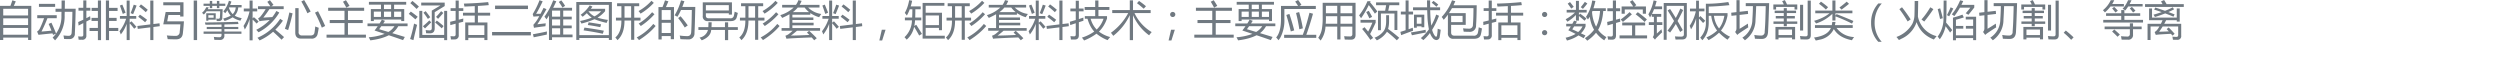 <svg width="847" height="24" viewBox="0 0 847 24" xmlns="http://www.w3.org/2000/svg"><g id="svgGroup" stroke-linecap="round" fill-rule="evenodd" font-size="9pt" stroke="#9b9797" stroke-width="0mm" fill="#707981" style="stroke:#9b9797;stroke-width:0mm;fill:#707981"><path d="M 273.396 11.033 L 274.135 10.445 A 50.4 50.4 0 0 1 276.719 12.947 L 275.844 13.645 A 44.85 44.85 0 0 0 275.01 12.688 Q 271.134 12.811 267.695 13.016 Q 267.326 13.029 266.451 13.125 L 266.096 12.1 A 4.069 4.069 0 0 0 267.176 11.58 Q 267.777 11.129 268.557 10.404 L 264.797 10.404 L 264.797 9.502 L 267.477 9.502 L 267.477 4.819 A 28.343 28.343 0 0 1 265.002 6.07 Q 264.742 5.646 264.359 5.127 A 11.663 11.663 0 0 0 268.898 2.557 L 264.988 2.557 L 264.988 1.654 L 269.664 1.654 A 6.456 6.456 0 0 0 270.498 0.041 L 271.592 0.287 Q 271.305 1.012 270.915 1.654 L 277.648 1.654 L 277.648 2.557 L 273.807 2.557 A 7.758 7.758 0 0 0 278.25 4.73 A 14.91 14.91 0 0 0 277.525 5.838 A 10.842 10.842 0 0 1 274.531 4.423 L 274.531 4.99 L 268.461 4.99 L 268.461 5.906 L 275.57 5.906 L 275.57 6.781 L 268.461 6.781 L 268.461 7.697 L 275.652 7.697 L 275.652 8.572 L 268.461 8.572 L 268.461 9.502 L 277.84 9.502 L 277.84 10.404 L 270.02 10.404 A 30.16 30.16 0 0 1 267.982 12.059 A 211.156 211.156 0 0 0 274.224 11.847 Q 273.807 11.43 273.396 11.033 Z M 343.396 11.033 L 344.135 10.445 A 50.4 50.4 0 0 1 346.719 12.947 L 345.844 13.645 A 44.85 44.85 0 0 0 345.01 12.688 Q 341.134 12.811 337.695 13.016 Q 337.326 13.029 336.451 13.125 L 336.096 12.1 A 4.069 4.069 0 0 0 337.176 11.58 Q 337.777 11.129 338.557 10.404 L 334.797 10.404 L 334.797 9.502 L 337.477 9.502 L 337.477 4.819 A 28.343 28.343 0 0 1 335.002 6.07 Q 334.742 5.646 334.359 5.127 A 11.663 11.663 0 0 0 338.898 2.557 L 334.988 2.557 L 334.988 1.654 L 339.664 1.654 A 6.456 6.456 0 0 0 340.498 0.041 L 341.592 0.287 Q 341.305 1.012 340.915 1.654 L 347.648 1.654 L 347.648 2.557 L 343.807 2.557 A 7.758 7.758 0 0 0 348.25 4.73 A 14.91 14.91 0 0 0 347.525 5.838 A 10.842 10.842 0 0 1 344.531 4.423 L 344.531 4.99 L 338.461 4.99 L 338.461 5.906 L 345.57 5.906 L 345.57 6.781 L 338.461 6.781 L 338.461 7.697 L 345.652 7.697 L 345.652 8.572 L 338.461 8.572 L 338.461 9.502 L 347.84 9.502 L 347.84 10.404 L 340.02 10.404 A 30.16 30.16 0 0 1 337.982 12.059 A 211.156 211.156 0 0 0 344.224 11.847 Q 343.807 11.43 343.396 11.033 Z M 491.941 0.096 L 493.063 0.396 Q 492.762 1.107 492.434 1.777 L 500.309 1.777 Q 500.254 6.658 500.09 8.531 A 2.077 2.077 0 0 1 497.859 10.787 A 3.816 3.816 0 0 1 497.834 10.787 A 58.319 58.319 0 0 1 495.893 10.732 Q 495.811 10.213 495.674 9.598 Q 496.809 9.707 497.684 9.707 A 2.278 2.278 0 0 0 497.709 9.707 A 1.222 1.222 0 0 0 499.023 8.381 A 62.613 62.613 0 0 0 499.188 4.569 A 184.011 184.011 0 0 0 499.215 2.762 L 491.928 2.762 Q 491.449 3.637 490.902 4.443 L 496.59 4.443 L 496.59 8.436 L 491.641 8.436 L 491.641 11.006 Q 491.641 12.086 492.775 12.086 L 499.146 12.086 A 1.332 1.332 0 0 0 500.664 11.252 Q 500.869 10.5 500.992 9.242 Q 501.58 9.475 502.086 9.639 Q 501.922 10.855 501.73 11.621 Q 501.389 13.139 499.406 13.139 L 492.543 13.139 A 1.741 1.741 0 0 1 490.547 11.197 L 490.547 4.977 A 20.307 20.307 0 0 1 489.125 6.713 A 5.588 5.588 0 0 0 488.441 5.756 A 16.827 16.827 0 0 0 491.941 0.096 Z M 734.07 9.844 L 734.754 9.311 A 47.951 47.951 0 0 1 736.764 11.443 L 736.039 12.072 L 735.52 11.457 Q 733.776 11.539 731.664 11.676 A 14.334 14.334 0 0 0 730.379 11.826 L 729.996 10.855 Q 730.57 10.5 730.967 9.967 Q 731.288 9.522 731.609 8.969 L 728.615 8.969 L 728.615 13.563 L 727.59 13.563 L 727.59 8.066 L 732.102 8.066 A 19.666 19.666 0 0 0 732.683 6.836 L 728.109 6.836 L 728.109 2.871 L 729.107 2.871 L 729.107 5.961 L 737.488 5.961 L 737.488 2.857 L 738.486 2.857 L 738.486 7.328 L 737.488 7.328 L 737.488 6.836 L 733.899 6.836 A 38.344 38.344 0 0 1 733.236 8.066 L 738.992 8.066 L 738.992 12.031 A 1.252 1.252 0 0 1 737.625 13.494 A 41.165 41.165 0 0 1 736.189 13.467 A 8.987 8.987 0 0 0 735.998 12.414 A 13.954 13.954 0 0 0 737.379 12.496 Q 737.967 12.496 737.967 11.881 L 737.967 8.969 L 732.71 8.969 A 24.94 24.94 0 0 1 731.514 10.76 Q 733.1 10.705 734.788 10.63 A 58.67 58.67 0 0 0 734.07 9.844 Z M 110.633 12.756 L 110.633 11.744 L 116.717 11.744 L 116.717 7.807 L 111.713 7.807 L 111.713 6.768 L 116.717 6.768 L 116.717 3.65 L 111.18 3.65 L 111.18 2.611 L 123.375 2.611 L 123.375 3.65 L 117.893 3.65 L 117.893 6.768 L 122.896 6.768 L 122.896 7.807 L 117.893 7.807 L 117.893 11.744 L 123.977 11.744 L 123.977 12.756 L 110.633 12.756 Z M 404.633 12.756 L 404.633 11.744 L 410.717 11.744 L 410.717 7.807 L 405.713 7.807 L 405.713 6.768 L 410.717 6.768 L 410.717 3.65 L 405.18 3.65 L 405.18 2.611 L 417.375 2.611 L 417.375 3.65 L 411.893 3.65 L 411.893 6.768 L 416.896 6.768 L 416.896 7.807 L 411.893 7.807 L 411.893 11.744 L 417.977 11.744 L 417.977 12.756 L 404.633 12.756 Z M 383.865 5.147 L 383.865 13.604 L 382.771 13.604 L 382.771 5.12 A 19.295 19.295 0 0 1 377.18 12.141 A 27.444 27.444 0 0 0 376.387 11.102 A 19.814 19.814 0 0 0 382.238 4.43 L 376.824 4.43 L 376.824 3.418 L 382.771 3.418 L 382.771 0.109 L 383.865 0.109 L 383.865 3.418 L 389.84 3.418 L 389.84 4.43 L 384.364 4.43 A 14.748 14.748 0 0 0 390.195 10.869 Q 389.703 11.43 389.32 11.963 A 16.755 16.755 0 0 1 383.865 5.147 Z M 68.975 11.443 L 68.975 10.678 L 75.059 10.678 L 75.059 9.857 L 70.041 9.857 L 70.041 9.119 L 75.059 9.119 L 75.059 8.313 Q 72.174 8.367 69.617 8.381 A 6.732 6.732 0 0 0 69.412 7.615 A 510.439 510.439 0 0 0 80.007 7.403 A 339.874 339.874 0 0 0 80.623 7.383 L 80.801 8.148 A 543.136 543.136 0 0 1 76.016 8.285 L 76.016 9.119 L 80.732 9.119 L 80.732 9.857 L 76.016 9.857 L 76.016 10.678 L 81.799 10.678 L 81.799 11.443 L 76.016 11.443 L 76.016 11.99 A 1.366 1.366 0 0 1 74.457 13.521 Q 73.76 13.521 72.611 13.494 A 8.358 8.358 0 0 0 72.447 12.496 A 16.805 16.805 0 0 0 74.266 12.619 Q 75.059 12.619 75.059 11.895 L 75.059 11.443 L 68.975 11.443 Z M 577.951 7.451 L 577.951 1.271 A 29.903 29.903 0 0 0 578.341 1.274 A 52.684 52.684 0 0 0 585.553 0.684 L 585.922 1.75 Q 581.971 2.16 578.922 2.229 L 578.922 4.443 L 585.293 4.443 L 585.293 5.264 Q 584.691 8.34 583.064 10.336 A 11.202 11.202 0 0 0 586.141 12.441 Q 585.553 13.07 585.279 13.453 A 18.356 18.356 0 0 1 582.408 11.074 A 15.716 15.716 0 0 1 578.84 13.604 Q 578.58 13.18 578.129 12.674 A 12.422 12.422 0 0 0 581.752 10.35 A 10.019 10.019 0 0 1 579.77 5.346 L 578.922 5.346 L 578.922 7.588 Q 578.922 11.375 576.748 13.631 Q 576.406 13.166 576.037 12.756 A 7.227 7.227 0 0 0 577.951 7.451 Z M 157.623 13.59 L 157.623 7.615 L 160.85 7.615 L 160.85 5.291 L 156.857 5.291 L 156.857 4.307 L 160.85 4.307 L 160.85 2.071 A 301.378 301.378 0 0 1 157.35 2.229 Q 157.186 1.34 157.158 1.217 Q 161.465 1.107 165.402 0.711 L 165.594 1.736 A 112.034 112.034 0 0 1 161.916 2.01 L 161.916 4.307 L 166.059 4.307 L 166.059 5.291 L 161.916 5.291 L 161.916 7.615 L 165.143 7.615 L 165.143 13.576 L 164.104 13.576 L 164.104 12.811 L 158.662 12.811 L 158.662 13.59 L 157.623 13.59 Z M 507.623 13.59 L 507.623 7.615 L 510.85 7.615 L 510.85 5.291 L 506.857 5.291 L 506.857 4.307 L 510.85 4.307 L 510.85 2.071 A 301.378 301.378 0 0 1 507.35 2.229 Q 507.186 1.34 507.158 1.217 Q 511.465 1.107 515.402 0.711 L 515.594 1.736 A 112.034 112.034 0 0 1 511.916 2.01 L 511.916 4.307 L 516.059 4.307 L 516.059 5.291 L 511.916 5.291 L 511.916 7.615 L 515.143 7.615 L 515.143 13.576 L 514.104 13.576 L 514.104 12.811 L 508.662 12.811 L 508.662 13.59 L 507.623 13.59 Z M 591.459 2.078 L 591.459 1.053 L 599.389 1.053 A 877.142 877.142 0 0 1 599.177 7.205 A 190.66 190.66 0 0 1 599.006 10.924 Q 598.842 13.207 596.873 13.193 A 40.065 40.065 0 0 1 594.576 13.125 Q 594.494 12.469 594.344 11.84 Q 595.561 12.045 596.682 12.045 A 1.143 1.143 0 0 0 597.871 10.76 A 93.336 93.336 0 0 0 598.119 6.125 A 291.641 291.641 0 0 0 598.227 2.078 L 594.993 2.078 A 161.522 161.522 0 0 1 594.768 6.74 A 8.403 8.403 0 0 1 591.172 13.645 A 12.482 12.482 0 0 0 590.311 12.756 A 7.251 7.251 0 0 0 593.701 6.617 A 86.068 86.068 0 0 0 593.893 2.078 L 591.459 2.078 Z M 675.459 2.078 L 675.459 1.053 L 683.389 1.053 A 877.142 877.142 0 0 1 683.177 7.205 A 190.66 190.66 0 0 1 683.006 10.924 Q 682.842 13.207 680.873 13.193 A 40.065 40.065 0 0 1 678.576 13.125 Q 678.494 12.469 678.344 11.84 Q 679.561 12.045 680.682 12.045 A 1.143 1.143 0 0 0 681.871 10.76 A 93.336 93.336 0 0 0 682.119 6.125 A 291.641 291.641 0 0 0 682.227 2.078 L 678.993 2.078 A 161.522 161.522 0 0 1 678.768 6.74 A 8.403 8.403 0 0 1 675.172 13.645 A 12.482 12.482 0 0 0 674.311 12.756 A 7.251 7.251 0 0 0 677.701 6.617 A 86.068 86.068 0 0 0 677.893 2.078 L 675.459 2.078 Z M 454.152 13.371 L 453.059 13.371 L 453.059 9.023 L 449.08 9.023 A 8.811 8.811 0 0 1 447.426 13.74 Q 447.07 13.289 446.619 12.797 Q 447.508 11.539 447.822 10.008 A 22.24 22.24 0 0 0 448.123 5.824 L 448.123 0.943 L 459.266 0.943 L 459.266 11.813 Q 459.266 13.439 457.721 13.439 A 61.341 61.341 0 0 1 455.602 13.398 A 25.359 25.359 0 0 0 455.396 12.264 A 29.25 29.25 0 0 0 457.324 12.346 A 0.732 0.732 0 0 0 458.172 11.539 L 458.172 9.023 L 454.152 9.023 L 454.152 13.371 Z M 483.533 3.445 L 478.734 3.445 L 478.734 2.488 L 483.506 2.488 Q 483.485 1.381 483.479 0.109 L 484.531 0.109 Q 484.518 1.354 484.531 2.488 L 487.908 2.488 L 487.908 3.445 L 484.552 3.445 Q 484.62 6.549 484.921 8.661 A 19.687 19.687 0 0 0 486.568 4.936 L 487.539 5.346 Q 486.493 8.066 485.201 10.097 A 6.162 6.162 0 0 0 485.926 11.854 Q 486.295 12.441 486.555 12.441 Q 486.801 12.441 486.896 11.854 A 18.919 18.919 0 0 0 487.088 9.721 Q 487.676 9.953 488.113 10.076 Q 487.922 11.689 487.785 12.359 A 1.206 1.206 0 0 1 486.678 13.576 A 1.701 1.701 0 0 1 485.434 12.906 A 5.171 5.171 0 0 1 484.47 11.163 A 14.402 14.402 0 0 1 482.234 13.59 A 15.855 15.855 0 0 0 481.373 12.906 A 14.879 14.879 0 0 0 484.114 9.926 A 28.697 28.697 0 0 1 483.611 5.481 A 74.315 74.315 0 0 1 483.533 3.445 Z M 57.053 5.072 L 56.656 7.219 L 62.316 7.219 A 82.409 82.409 0 0 1 61.982 11.06 A 22.789 22.789 0 0 1 61.961 11.225 Q 61.77 13.33 59.637 13.33 Q 58.379 13.33 56.807 13.262 Q 56.711 12.66 56.52 12.004 A 28.728 28.728 0 0 0 59.432 12.154 A 1.295 1.295 0 0 0 60.881 10.801 A 47.839 47.839 0 0 0 61.113 8.244 L 55.316 8.244 L 56.123 4.061 L 61.045 4.061 L 61.045 1.777 L 55.316 1.777 L 55.316 0.766 L 62.166 0.766 L 62.166 5.592 L 61.045 5.592 L 61.045 5.072 L 57.053 5.072 Z M 564.662 1.996 L 564.662 13.494 L 563.664 13.494 L 563.664 1.025 L 571.498 1.025 L 571.498 11.813 Q 571.498 13.371 569.926 13.371 A 140.341 140.341 0 0 1 567.67 13.385 Q 567.602 12.947 567.465 12.332 A 33.444 33.444 0 0 0 569.529 12.414 Q 570.5 12.414 570.5 11.703 L 570.5 1.996 L 564.662 1.996 Z M 368.45 6.357 L 367.541 6.357 L 367.541 5.455 L 371.055 5.455 L 371.055 3.363 L 367.486 3.363 L 367.486 2.365 L 371.055 2.365 L 371.055 0.164 L 372.148 0.164 L 372.148 2.365 L 375.867 2.365 L 375.867 3.363 L 372.148 3.363 L 372.148 5.455 L 375.061 5.455 L 375.061 6.275 Q 374.097 9.01 372.319 10.705 A 10.792 10.792 0 0 0 376.127 12.551 Q 375.607 13.152 375.252 13.604 A 14.084 14.084 0 0 1 371.485 11.409 A 17.844 17.844 0 0 1 367.281 13.713 Q 366.994 13.275 366.557 12.742 A 14.832 14.832 0 0 0 370.727 10.691 Q 369.209 9.037 368.45 6.357 Z M 664.877 4.949 L 665.342 5.906 A 53.413 53.413 0 0 1 662.676 6.686 L 662.676 8.777 L 665.164 8.777 L 665.164 9.707 L 662.676 9.707 L 662.676 11.977 L 668.5 11.977 L 668.5 9.707 L 666.039 9.707 L 666.039 8.777 L 668.5 8.777 L 668.5 6.59 L 665.998 6.59 L 665.998 5.66 L 669.512 5.66 L 669.512 13.59 L 668.5 13.59 L 668.5 12.906 L 662.676 12.906 L 662.676 13.631 L 661.664 13.631 L 661.664 5.975 Q 663.633 5.469 664.877 4.949 Z M 615.016 4.498 L 615.016 3.582 L 620.813 3.582 L 620.813 0.164 L 621.852 0.164 L 621.852 3.582 L 627.594 3.582 L 627.594 4.498 L 621.852 4.498 L 621.852 5.305 L 622.234 4.785 A 187.762 187.762 0 0 1 626.836 6.636 A 71.927 71.927 0 0 1 627.936 7.109 L 627.457 7.998 A 58.15 58.15 0 0 0 621.852 5.537 L 621.852 6.959 L 620.813 6.959 L 620.813 4.676 Q 618.379 6.973 615.289 7.957 Q 615.002 7.533 614.619 7.055 Q 617.736 6.18 619.855 4.498 L 615.016 4.498 Z M 312.58 13.07 L 312.58 0.984 L 319.963 0.984 L 319.963 1.941 L 313.619 1.941 L 313.619 4.307 L 319.143 4.307 L 319.143 10.24 L 318.117 10.24 L 318.117 9.447 L 313.619 9.447 L 313.619 12.113 L 320.1 12.113 L 320.1 13.07 L 312.58 13.07 Z M 18.813 4.006 L 18.813 2.967 L 20.85 2.967 A 140.715 140.715 0 0 0 20.865 0.867 A 151.256 151.256 0 0 0 20.863 0.15 L 21.984 0.15 A 188.843 188.843 0 0 1 21.95 2.967 L 25.635 2.967 A 277.479 277.479 0 0 1 25.445 9.588 A 128.912 128.912 0 0 1 25.361 11.293 A 1.768 1.768 0 0 1 23.57 13.248 A 45.175 45.175 0 0 1 21.725 13.207 Q 21.629 12.633 21.506 12.004 Q 22.449 12.127 23.229 12.141 Q 24.24 12.141 24.281 11.006 Q 24.486 7.615 24.527 4.006 L 21.93 4.006 A 2100.785 2100.785 0 0 1 21.902 5.168 A 11.57 11.57 0 0 1 18.648 13.672 Q 18.266 13.207 17.828 12.742 A 9.976 9.976 0 0 0 20.808 5.18 A 18.154 18.154 0 0 0 20.809 5.141 A 1955.974 1955.974 0 0 0 20.836 4.006 L 18.813 4.006 Z M 187.428 0.096 L 188.48 0.438 Q 187.934 1.627 187.407 2.652 L 193.813 2.652 L 193.813 3.582 L 190.818 3.582 L 190.818 5.646 L 193.703 5.646 L 193.703 6.576 L 190.818 6.576 L 190.818 8.641 L 193.703 8.641 L 193.703 9.57 L 190.818 9.57 L 190.818 11.689 L 193.977 11.689 L 193.977 12.619 L 187.031 12.619 L 187.031 13.549 L 185.992 13.549 L 185.992 5.243 Q 185.555 5.968 185.145 6.563 A 6.541 6.541 0 0 0 184.461 5.66 Q 186.238 3.213 187.428 0.096 Z M 208.688 6.959 L 208.688 5.975 L 210.533 5.975 L 210.533 2.092 L 209.07 2.092 L 209.07 1.107 L 216.563 1.107 L 216.563 2.092 L 214.881 2.092 L 214.881 5.975 L 217 5.975 L 217 6.959 L 214.881 6.959 L 214.881 13.494 L 213.828 13.494 L 213.828 6.959 L 211.579 6.959 Q 211.586 11.484 209.193 13.604 A 7.66 7.66 0 0 0 208.469 12.701 Q 210.527 10.982 210.527 7.037 A 15.251 15.251 0 0 0 210.526 6.959 L 208.688 6.959 Z M 250.688 6.959 L 250.688 5.975 L 252.533 5.975 L 252.533 2.092 L 251.07 2.092 L 251.07 1.107 L 258.563 1.107 L 258.563 2.092 L 256.881 2.092 L 256.881 5.975 L 259 5.975 L 259 6.959 L 256.881 6.959 L 256.881 13.494 L 255.828 13.494 L 255.828 6.959 L 253.579 6.959 Q 253.586 11.484 251.193 13.604 A 7.66 7.66 0 0 0 250.469 12.701 Q 252.527 10.982 252.527 7.037 A 15.251 15.251 0 0 0 252.526 6.959 L 250.688 6.959 Z M 320.688 6.959 L 320.688 5.975 L 322.533 5.975 L 322.533 2.092 L 321.07 2.092 L 321.07 1.107 L 328.563 1.107 L 328.563 2.092 L 326.881 2.092 L 326.881 5.975 L 329 5.975 L 329 6.959 L 326.881 6.959 L 326.881 13.494 L 325.828 13.494 L 325.828 6.959 L 323.579 6.959 Q 323.586 11.484 321.193 13.604 A 7.66 7.66 0 0 0 320.469 12.701 Q 322.527 10.982 322.527 7.037 A 15.251 15.251 0 0 0 322.526 6.959 L 320.688 6.959 Z M 620.307 9.475 L 614.906 9.475 L 614.906 8.518 L 620.594 8.518 A 8.598 8.598 0 0 0 620.771 7.438 L 621.865 7.438 A 22.823 22.823 0 0 1 621.674 8.518 L 627.703 8.518 L 627.703 9.475 L 622.221 9.475 A 7.767 7.767 0 0 0 628.168 12.551 A 7.895 7.895 0 0 0 627.443 13.631 Q 623 12.77 621.305 9.83 A 6.622 6.622 0 0 1 616.349 13.474 A 15.918 15.918 0 0 1 615.18 13.727 Q 614.934 13.262 614.592 12.715 Q 619.213 12.086 620.307 9.475 Z M 87.951 7.219 L 87.445 6.221 Q 88.006 5.92 88.32 5.51 Q 89.182 4.457 90.002 3.104 L 87.404 3.104 L 87.404 2.119 L 91.602 2.119 A 47.89 47.89 0 0 0 90.563 0.629 L 91.451 0.068 Q 91.971 0.711 92.654 1.641 L 91.93 2.119 L 96.113 2.119 L 96.113 3.104 L 91.273 3.104 A 38.968 38.968 0 0 1 89.209 5.961 Q 90.713 5.879 92.258 5.783 A 13.502 13.502 0 0 0 93.625 3.719 L 94.623 4.252 A 17.613 17.613 0 0 1 87.596 10.938 Q 87.213 10.514 86.816 10.104 Q 89.537 8.695 91.383 6.768 Q 90.043 6.904 88.895 7.027 A 4.938 4.938 0 0 0 87.951 7.219 Z M 306.578 6.891 L 306.578 5.934 L 309.039 5.934 Q 309.107 4.71 309.107 3.131 L 308.226 3.131 Q 307.795 4.32 307.234 5.277 A 7.878 7.878 0 0 0 306.537 4.375 Q 307.604 2.502 308.027 0.055 L 309.039 0.246 A 20.471 20.471 0 0 1 308.547 2.174 L 311.938 2.174 L 311.938 3.131 L 310.119 3.131 A 71.919 71.919 0 0 1 310.071 5.934 L 312.129 5.934 L 312.129 6.891 L 310.017 6.891 A 12.684 12.684 0 0 1 309.764 8.791 L 310.42 8.395 Q 311.486 10.008 312.348 11.484 L 311.418 12.045 A 52.822 52.822 0 0 0 309.702 9.085 A 7.798 7.798 0 0 1 307.18 13.439 A 8.514 8.514 0 0 0 306.441 12.605 A 8.058 8.058 0 0 0 308.971 6.891 L 306.578 6.891 Z M 124.51 8.887 L 124.51 7.957 L 128.591 7.957 A 24.349 24.349 0 0 0 129.377 6.645 L 130.43 7.068 A 297.314 297.314 0 0 1 129.835 7.957 L 138.086 7.957 L 138.086 8.887 L 134.928 8.887 A 7.617 7.617 0 0 1 132.891 11.225 A 530.213 530.213 0 0 1 137.156 12.523 L 136.555 13.59 A 436.121 436.121 0 0 0 131.729 11.942 Q 129.336 13.187 125.467 13.672 Q 125.221 13.166 124.934 12.619 A 18.863 18.863 0 0 0 130.32 11.471 Q 128.659 10.917 126.902 10.336 Q 127.47 9.618 127.969 8.887 L 124.51 8.887 Z M 418.51 8.887 L 418.51 7.957 L 422.591 7.957 A 24.349 24.349 0 0 0 423.377 6.645 L 424.43 7.068 A 297.314 297.314 0 0 1 423.835 7.957 L 432.086 7.957 L 432.086 8.887 L 428.928 8.887 A 7.617 7.617 0 0 1 426.891 11.225 A 530.213 530.213 0 0 1 431.156 12.523 L 430.555 13.59 A 436.121 436.121 0 0 0 425.729 11.942 Q 423.336 13.187 419.467 13.672 Q 419.221 13.166 418.934 12.619 A 18.863 18.863 0 0 0 424.32 11.471 Q 422.659 10.917 420.902 10.336 Q 421.47 9.618 421.969 8.887 L 418.51 8.887 Z M 466.867 10.227 L 466.867 3.637 L 469.287 3.637 L 469.629 1.764 L 466.211 1.764 L 466.211 0.807 L 474.072 0.807 L 474.072 1.764 L 470.736 1.764 L 470.34 3.637 L 473.43 3.637 L 473.43 10.172 L 472.445 10.172 L 472.445 4.58 L 467.852 4.58 L 467.852 10.227 L 466.867 10.227 Z M 240.092 6.193 L 247.352 6.193 A 1.098 1.098 0 0 0 248.596 5.469 A 11.99 11.99 0 0 0 248.896 3.951 A 17.848 17.848 0 0 0 249.977 4.375 A 25.911 25.911 0 0 1 249.594 5.893 Q 249.238 7.15 247.598 7.15 L 239.846 7.15 A 1.559 1.559 0 0 1 238.096 5.373 L 238.096 0.793 L 247.98 0.793 L 247.98 4.949 L 246.928 4.949 L 246.928 4.484 L 239.148 4.484 L 239.148 5.264 Q 239.148 6.193 240.092 6.193 Z M 712.578 7.643 L 712.578 6.727 L 718.676 6.727 L 718.676 5.373 L 713.535 5.373 L 713.535 4.484 L 718.676 4.484 L 718.676 3.404 L 719.742 3.404 L 719.742 4.484 L 725.102 4.484 L 725.102 5.373 L 719.742 5.373 L 719.742 6.727 L 726.059 6.727 L 726.059 7.643 L 712.578 7.643 Z M 151.498 13.59 L 150.486 13.59 L 150.486 12.852 L 142.064 12.852 L 142.064 3.678 L 143.076 3.678 L 143.076 11.84 L 150.486 11.84 L 150.486 3.678 L 151.498 3.678 L 151.498 13.59 Z M 125.645 7.137 L 125.645 3.063 L 129.076 3.063 L 129.076 1.572 L 124.988 1.572 L 124.988 0.643 L 137.621 0.643 L 137.621 1.572 L 133.52 1.572 L 133.52 3.063 L 136.951 3.063 L 136.951 7.137 L 135.939 7.137 L 135.939 6.617 L 126.656 6.617 L 126.656 7.137 L 125.645 7.137 Z M 419.645 7.137 L 419.645 3.063 L 423.076 3.063 L 423.076 1.572 L 418.988 1.572 L 418.988 0.643 L 431.621 0.643 L 431.621 1.572 L 427.52 1.572 L 427.52 3.063 L 430.951 3.063 L 430.951 7.137 L 429.939 7.137 L 429.939 6.617 L 420.656 6.617 L 420.656 7.137 L 419.645 7.137 Z M 560.711 13.426 L 559.959 12.578 A 1.831 1.831 0 0 0 560.342 11.334 L 560.342 8.463 L 558.619 8.463 L 558.619 7.52 L 560.342 7.52 L 560.342 5.688 L 559.631 5.688 L 559.631 4.84 A 17.052 17.052 0 0 1 559.029 5.906 A 30.766 30.766 0 0 0 558.469 4.84 A 14.761 14.761 0 0 0 560.232 0.137 L 561.258 0.355 Q 561.025 1.306 560.738 2.174 L 563.117 2.174 L 563.117 3.117 L 560.396 3.117 A 18.702 18.702 0 0 1 559.686 4.73 L 562.83 4.73 L 562.83 5.688 L 561.34 5.688 L 561.34 7.52 L 563.199 7.52 L 563.199 8.463 L 561.34 8.463 L 561.34 11.375 A 101.037 101.037 0 0 0 562.898 9.912 A 17.115 17.115 0 0 0 563.131 10.938 A 82.001 82.001 0 0 0 561.094 12.92 A 20.27 20.27 0 0 0 560.711 13.426 Z M 42.738 6.357 L 40.633 6.357 L 40.633 5.428 L 42.916 5.428 L 42.916 0.178 L 43.928 0.178 L 43.928 5.428 L 46.156 5.428 L 46.156 6.357 L 43.928 6.357 L 43.928 7.711 L 44.543 7.219 A 40.852 40.852 0 0 1 46.225 9.105 L 45.445 9.734 A 22.872 22.872 0 0 0 43.928 7.875 L 43.928 13.576 L 42.916 13.576 L 42.916 8.066 A 11.883 11.883 0 0 1 40.92 11.676 A 9.354 9.354 0 0 0 40.496 10.582 A 13.913 13.913 0 0 0 42.738 6.357 Z M 280.738 6.357 L 278.633 6.357 L 278.633 5.428 L 280.916 5.428 L 280.916 0.178 L 281.928 0.178 L 281.928 5.428 L 284.156 5.428 L 284.156 6.357 L 281.928 6.357 L 281.928 7.711 L 282.543 7.219 A 40.852 40.852 0 0 1 284.225 9.105 L 283.445 9.734 A 22.872 22.872 0 0 0 281.928 7.875 L 281.928 13.576 L 280.916 13.576 L 280.916 8.066 A 11.883 11.883 0 0 1 278.92 11.676 A 9.354 9.354 0 0 0 278.496 10.582 A 13.913 13.913 0 0 0 280.738 6.357 Z M 350.738 6.357 L 348.633 6.357 L 348.633 5.428 L 350.916 5.428 L 350.916 0.178 L 351.928 0.178 L 351.928 5.428 L 354.156 5.428 L 354.156 6.357 L 351.928 6.357 L 351.928 7.711 L 352.543 7.219 A 40.852 40.852 0 0 1 354.225 9.105 L 353.445 9.734 A 22.872 22.872 0 0 0 351.928 7.875 L 351.928 13.576 L 350.916 13.576 L 350.916 8.066 A 11.883 11.883 0 0 1 348.92 11.676 A 9.354 9.354 0 0 0 348.496 10.582 A 13.913 13.913 0 0 0 350.738 6.357 Z M 438.799 0.533 L 439.797 0 A 17.004 17.004 0 0 1 440.918 1.627 L 440.255 2.01 L 445.799 2.01 L 445.799 3.049 L 435.148 3.049 L 435.148 6.398 A 12.572 12.572 0 0 1 433.805 12.692 A 6.681 6.681 0 0 1 433.152 13.631 A 9.69 9.69 0 0 0 432.359 12.687 Q 434 10.855 434 6.426 L 434 2.01 L 439.783 2.01 A 16.621 16.621 0 0 0 438.799 0.533 Z M 600.852 8.094 L 600.852 7.273 L 604.338 7.273 L 604.338 6.248 L 601.631 6.248 L 601.631 5.428 L 604.338 5.428 L 604.338 4.43 L 601.262 4.43 L 601.262 3.609 L 604.338 3.609 L 604.338 2.762 L 605.377 2.762 L 605.377 3.609 L 608.508 3.609 L 608.508 4.43 L 605.377 4.43 L 605.377 5.428 L 608.098 5.428 L 608.098 6.248 L 605.377 6.248 L 605.377 7.273 L 608.918 7.273 L 608.918 8.094 L 605.377 8.094 L 605.377 8.873 L 604.338 8.873 L 604.338 8.094 L 600.852 8.094 Z M 684.852 8.094 L 684.852 7.273 L 688.338 7.273 L 688.338 6.248 L 685.631 6.248 L 685.631 5.428 L 688.338 5.428 L 688.338 4.43 L 685.262 4.43 L 685.262 3.609 L 688.338 3.609 L 688.338 2.762 L 689.377 2.762 L 689.377 3.609 L 692.508 3.609 L 692.508 4.43 L 689.377 4.43 L 689.377 5.428 L 692.098 5.428 L 692.098 6.248 L 689.377 6.248 L 689.377 7.273 L 692.918 7.273 L 692.918 8.094 L 689.377 8.094 L 689.377 8.873 L 688.338 8.873 L 688.338 8.094 L 684.852 8.094 Z M 648.689 0.328 L 649.879 0.328 Q 649.865 2.454 649.79 5.605 A 8.549 8.549 0 0 0 656.127 12.25 A 193.714 193.714 0 0 0 655.184 13.385 Q 650.768 11.642 649.339 7.492 A 9.429 9.429 0 0 1 644.25 13.106 A 19.072 19.072 0 0 1 643.344 13.563 A 11.708 11.708 0 0 0 642.51 12.523 A 10.134 10.134 0 0 0 647.85 8.167 A 6.935 6.935 0 0 0 648.621 5.072 Q 648.689 2.625 648.689 0.328 Z M 245.615 9.188 L 245.615 7.561 L 246.695 7.561 L 246.695 9.188 L 249.977 9.188 L 249.977 10.145 L 246.695 10.145 L 246.695 13.604 L 245.615 13.604 L 245.615 10.145 L 240.953 10.145 Q 240.789 12.469 237.754 13.658 Q 237.426 13.234 237.002 12.729 A 3.525 3.525 0 0 0 239.852 10.148 A 2.21 2.21 0 0 0 239.853 10.145 L 236.619 10.145 L 236.619 9.188 L 239.976 9.188 A 18.752 18.752 0 0 0 240.024 7.752 A 28.122 28.122 0 0 0 240.023 7.547 L 241.104 7.547 A 25.141 25.141 0 0 1 241.056 9.188 L 245.615 9.188 Z M 195.248 13.535 L 195.248 0.67 L 207.307 0.67 L 207.307 13.535 L 206.281 13.535 L 206.281 12.879 L 196.273 12.879 L 196.273 13.535 L 195.248 13.535 Z M 574.547 3.842 L 572.564 3.842 L 572.564 2.912 L 574.643 2.912 L 574.643 0.232 L 575.6 0.232 L 575.6 2.912 L 577.459 2.912 L 577.459 3.842 L 575.6 3.842 L 575.6 5.934 L 576.092 5.441 Q 577.049 6.344 577.732 7.041 L 577.008 7.793 A 43.651 43.651 0 0 0 575.6 6.289 L 575.6 13.563 L 574.643 13.563 L 574.643 6.207 A 12.426 12.426 0 0 1 572.92 9.939 A 15.175 15.175 0 0 0 572.469 8.736 A 14.283 14.283 0 0 0 574.547 3.842 Z M 0 13.563 L 0 1.996 L 3.534 1.996 Q 3.828 1.203 4.184 0.109 L 5.346 0.465 Q 4.997 1.313 4.669 1.996 L 10.609 1.996 L 10.609 13.563 L 9.516 13.563 L 9.516 12.742 L 1.094 12.742 L 1.094 13.563 L 0 13.563 Z M 84.547 3.855 L 82.592 3.855 L 82.592 2.898 L 84.561 2.898 L 84.561 0.178 L 85.586 0.178 L 85.586 2.898 L 87.145 2.898 L 87.145 3.855 L 85.586 3.855 L 85.586 6.262 L 86.01 5.811 Q 86.885 6.549 87.637 7.287 L 86.939 7.984 Q 86.27 7.26 85.586 6.631 L 85.586 13.658 L 84.561 13.658 L 84.561 6.412 A 13.435 13.435 0 0 1 82.934 10.008 Q 82.756 9.42 82.496 8.805 Q 83.959 6.48 84.547 3.855 Z M 230.727 0.123 L 231.875 0.41 A 38.732 38.732 0 0 1 231.164 2.352 L 235.566 2.352 A 788.511 788.511 0 0 1 235.416 8.077 A 123.915 123.915 0 0 1 235.293 11.197 A 2 2 0 0 1 233.037 13.344 Q 231.793 13.344 230.508 13.262 Q 230.426 12.578 230.289 12.045 L 230.33 12.045 A 18.163 18.163 0 0 0 232.832 12.236 Q 234.076 12.236 234.172 10.924 Q 234.322 8.887 234.391 3.377 L 230.727 3.377 A 18.835 18.835 0 0 1 229.496 5.701 A 5.237 5.237 0 0 0 228.553 5.195 A 20.099 20.099 0 0 0 230.727 0.123 Z M 539.438 0.164 L 540.531 0.328 A 23.67 23.67 0 0 1 539.861 2.803 L 544.045 2.803 L 544.045 3.732 L 543.184 3.732 Q 542.842 7.752 541.434 10.117 A 8.76 8.76 0 0 0 544.25 12.578 A 19.618 19.618 0 0 0 543.512 13.658 A 10.576 10.576 0 0 1 540.736 11.088 A 13.108 13.108 0 0 1 537.742 13.795 A 7.819 7.819 0 0 0 536.963 12.934 A 12.066 12.066 0 0 0 540.066 10.076 Q 538.959 8.162 538.604 5.66 Q 538.316 6.166 538.002 6.604 Q 537.729 6.207 537.318 5.729 A 13.378 13.378 0 0 0 539.438 0.164 Z M 35.875 13.604 L 35.875 0.15 L 36.941 0.15 L 36.941 2.666 L 39.84 2.666 L 39.84 3.705 L 36.941 3.705 L 36.941 6.057 L 39.512 6.057 L 39.512 7.096 L 36.941 7.096 L 36.941 9.475 L 40.072 9.475 L 40.072 10.514 L 36.941 10.514 L 36.941 13.604 L 35.875 13.604 Z M 362.605 8.504 L 362.469 7.369 A 172.25 172.25 0 0 0 364.465 6.788 L 364.465 3.842 L 362.646 3.842 L 362.646 2.898 L 364.465 2.898 L 364.465 0.246 L 365.518 0.246 L 365.518 2.898 L 367.117 2.898 L 367.117 3.842 L 365.518 3.842 L 365.518 6.46 A 208.823 208.823 0 0 0 367.049 5.961 Q 367.049 6.617 367.076 7.027 A 571.872 571.872 0 0 0 365.518 7.526 L 365.518 11.936 Q 365.518 13.385 364.15 13.398 A 24.218 24.218 0 0 1 363.549 13.405 A 39.996 39.996 0 0 1 362.838 13.398 Q 362.756 12.824 362.66 12.236 A 13.121 13.121 0 0 0 363.877 12.318 Q 364.465 12.318 364.465 11.703 L 364.465 7.875 A 224.77 224.77 0 0 0 362.605 8.504 Z M 544.633 8.613 L 544.496 7.438 Q 545.508 7.191 546.438 6.952 L 546.438 3.787 L 544.564 3.787 L 544.564 2.803 L 546.438 2.803 L 546.438 0.15 L 547.504 0.15 L 547.504 2.803 L 548.898 2.803 L 548.898 3.787 L 547.504 3.787 L 547.504 6.672 A 68.33 68.33 0 0 0 548.871 6.289 A 9.821 9.821 0 0 0 548.967 7.355 Q 548.208 7.567 547.504 7.772 L 547.504 11.99 Q 547.504 13.439 546.205 13.439 Q 545.754 13.439 544.797 13.412 A 10.09 10.09 0 0 0 544.619 12.277 A 11.247 11.247 0 0 0 545.822 12.373 Q 546.438 12.373 546.438 11.73 L 546.438 8.08 Q 545.474 8.36 544.633 8.613 Z M 152.578 8.518 L 152.51 7.383 A 168.078 168.078 0 0 0 154.369 6.938 L 154.369 3.705 L 152.66 3.705 L 152.66 2.789 L 154.369 2.789 L 154.369 0.191 L 155.422 0.191 L 155.422 2.789 L 156.967 2.789 L 156.967 3.705 L 155.422 3.705 L 155.422 6.672 Q 156.133 6.487 156.967 6.275 Q 156.939 6.959 156.926 7.369 A 172.245 172.245 0 0 0 155.422 7.752 L 155.422 11.881 A 1.303 1.303 0 0 1 154.041 13.357 A 13.833 13.833 0 0 1 153.269 13.376 A 27.812 27.812 0 0 1 152.783 13.371 Q 152.729 12.797 152.605 12.25 A 14.939 14.939 0 0 0 153.713 12.305 A 0.586 0.586 0 0 0 154.369 11.635 L 154.369 8.025 A 153.998 153.998 0 0 0 152.578 8.518 Z M 502.578 8.518 L 502.51 7.383 A 168.078 168.078 0 0 0 504.369 6.938 L 504.369 3.705 L 502.66 3.705 L 502.66 2.789 L 504.369 2.789 L 504.369 0.191 L 505.422 0.191 L 505.422 2.789 L 506.967 2.789 L 506.967 3.705 L 505.422 3.705 L 505.422 6.672 Q 506.133 6.487 506.967 6.275 Q 506.939 6.959 506.926 7.369 A 172.245 172.245 0 0 0 505.422 7.752 L 505.422 11.881 A 1.303 1.303 0 0 1 504.041 13.357 A 13.833 13.833 0 0 1 503.269 13.376 A 27.812 27.812 0 0 1 502.783 13.371 Q 502.729 12.797 502.605 12.25 A 14.939 14.939 0 0 0 503.713 12.305 A 0.586 0.586 0 0 0 504.369 11.635 L 504.369 8.025 A 153.998 153.998 0 0 0 502.578 8.518 Z M 26.592 3.609 L 26.592 2.652 L 28.219 2.652 L 28.219 0.137 L 29.258 0.137 L 29.258 2.652 L 30.611 2.652 L 30.611 3.609 L 29.258 3.609 L 29.258 6.159 Q 29.914 5.824 30.543 5.482 Q 30.584 6.07 30.652 6.576 Q 29.982 6.918 29.258 7.294 L 29.258 12.059 A 1.29 1.29 0 0 1 27.768 13.467 A 14.835 14.835 0 0 1 27.282 13.474 A 33.416 33.416 0 0 1 26.646 13.467 Q 26.592 12.92 26.469 12.332 A 17.248 17.248 0 0 0 27.645 12.387 A 0.533 0.533 0 0 0 28.219 11.758 L 28.219 7.834 A 147.924 147.924 0 0 0 26.633 8.668 L 26.496 7.465 Q 27.378 7.075 28.219 6.672 L 28.219 3.609 L 26.592 3.609 Z M 30.338 10.514 L 30.338 9.475 L 33.168 9.475 L 33.168 7.096 L 31.008 7.096 L 31.008 6.057 L 33.168 6.057 L 33.168 3.705 L 31.035 3.705 L 31.035 2.666 L 33.168 2.666 L 33.168 0.15 L 34.234 0.15 L 34.234 13.604 L 33.168 13.604 L 33.168 10.514 L 30.338 10.514 Z M 146.289 9.543 L 146.289 3.596 L 149.229 1.846 L 142.707 1.846 L 142.707 0.889 L 150.664 0.889 L 150.664 2.051 L 147.273 4.129 L 147.273 9.611 Q 147.273 11.293 145.674 11.293 Q 144.922 11.293 144.375 11.266 A 10.015 10.015 0 0 0 144.211 10.172 A 8.331 8.331 0 0 0 145.537 10.295 Q 146.289 10.295 146.289 9.543 Z M 16.475 8.107 L 17.418 7.684 Q 18.279 9.543 19.004 11.375 A 69.144 69.144 0 0 0 17.979 11.826 L 17.787 11.307 A 236.575 236.575 0 0 0 13.043 11.799 L 12.564 10.691 A 2.437 2.437 0 0 0 13.535 9.584 A 30.301 30.301 0 0 0 14.93 6.166 L 12.619 6.166 L 12.619 5.154 L 19.223 5.154 L 19.223 6.166 L 16.078 6.166 A 49.686 49.686 0 0 1 14.055 10.691 A 108.317 108.317 0 0 0 17.438 10.384 Q 16.98 9.222 16.475 8.107 Z M 549.609 8.6 L 549.609 7.643 L 557.375 7.643 L 557.375 8.6 L 554.012 8.6 L 554.012 12.004 L 558.031 12.004 L 558.031 13.016 L 548.707 13.016 L 548.707 12.004 L 552.945 12.004 L 552.945 8.6 L 549.609 8.6 Z M 46.676 9.789 L 46.539 8.805 L 50.914 8.271 L 50.914 0.178 L 51.967 0.178 L 51.967 8.148 L 54.045 7.889 L 54.127 8.873 L 51.967 9.146 L 51.967 13.576 L 50.914 13.576 L 50.914 9.27 L 46.676 9.789 Z M 284.676 9.789 L 284.539 8.805 L 288.914 8.271 L 288.914 0.178 L 289.967 0.178 L 289.967 8.148 L 292.045 7.889 L 292.127 8.873 L 289.967 9.146 L 289.967 13.576 L 288.914 13.576 L 288.914 9.27 L 284.676 9.789 Z M 354.676 9.789 L 354.539 8.805 L 358.914 8.271 L 358.914 0.178 L 359.967 0.178 L 359.967 8.148 L 362.045 7.889 L 362.127 8.873 L 359.967 9.146 L 359.967 13.576 L 358.914 13.576 L 358.914 9.27 L 354.676 9.789 Z M 588.588 11.84 L 587.85 10.814 Q 588.314 10.377 588.314 9.57 L 588.314 5.175 L 586.619 5.359 L 586.537 4.307 L 588.314 4.108 L 588.314 0.055 L 589.381 0.055 L 589.381 3.992 L 592.17 3.678 L 592.252 4.73 L 589.381 5.052 L 589.381 9.762 A 112.059 112.059 0 0 0 592.197 7.998 Q 592.238 8.859 592.307 9.27 A 87.82 87.82 0 0 0 589.271 11.266 A 5.413 5.413 0 0 0 588.588 11.84 Z M 672.588 11.84 L 671.85 10.814 Q 672.314 10.377 672.314 9.57 L 672.314 5.175 L 670.619 5.359 L 670.537 4.307 L 672.314 4.108 L 672.314 0.055 L 673.381 0.055 L 673.381 3.992 L 676.17 3.678 L 676.252 4.73 L 673.381 5.052 L 673.381 9.762 A 112.059 112.059 0 0 0 676.197 7.998 Q 676.238 8.859 676.307 9.27 A 87.82 87.82 0 0 0 673.271 11.266 A 5.413 5.413 0 0 0 672.588 11.84 Z M 713.043 9.898 L 713.043 8.982 L 721.602 8.982 L 721.602 7.902 L 722.668 7.902 L 722.668 8.982 L 725.594 8.982 L 725.594 9.898 L 722.668 9.898 L 722.668 11.717 A 1.547 1.547 0 0 1 720.891 13.439 A 161.084 161.084 0 0 1 718.799 13.426 A 18.997 18.997 0 0 0 718.594 12.264 Q 719.688 12.373 720.604 12.373 A 0.809 0.809 0 0 0 721.602 11.566 L 721.602 9.898 L 713.043 9.898 Z M 530.783 4.252 L 530.783 3.35 L 533.928 3.35 L 533.928 0.287 L 534.939 0.287 L 534.939 3.35 L 537.564 3.35 L 537.564 4.252 L 534.939 4.252 L 534.939 5.086 L 535.35 4.621 Q 536.621 5.551 537.482 6.262 L 536.826 7.027 Q 536.074 6.316 534.939 5.428 L 534.939 6.986 L 533.928 6.986 L 533.928 5.072 A 13.65 13.65 0 0 1 531.029 7.355 A 16.129 16.129 0 0 0 530.441 6.521 A 15.169 15.169 0 0 0 533.6 4.252 L 530.783 4.252 Z M 206.281 11.895 L 206.281 1.654 L 196.273 1.654 L 196.273 11.895 L 206.281 11.895 Z M 199.814 1.818 L 200.717 2.242 Q 200.464 2.618 200.17 2.98 L 205.01 2.98 L 205.01 3.787 A 10.559 10.559 0 0 1 202.446 5.981 A 18.935 18.935 0 0 0 205.98 6.74 A 7.74 7.74 0 0 0 205.529 7.766 Q 203.103 7.212 201.428 6.515 A 28.83 28.83 0 0 1 196.984 7.984 A 5.767 5.767 0 0 0 196.52 7.109 A 23.044 23.044 0 0 0 200.484 5.981 A 7.828 7.828 0 0 1 198.823 4.457 A 18.052 18.052 0 0 1 197.408 5.674 A 23.059 23.059 0 0 0 196.738 5.004 A 12.141 12.141 0 0 0 199.814 1.818 Z M 100.037 11.033 L 100.037 2.762 L 101.172 2.762 L 101.172 10.773 A 1.044 1.044 0 0 0 102.279 12.018 L 105.219 12.018 Q 106.395 12.018 106.545 11.033 A 25.81 25.81 0 0 0 106.805 8.969 Q 107.379 9.201 107.98 9.406 A 23.068 23.068 0 0 1 107.598 11.553 A 1.948 1.948 0 0 1 105.437 13.084 L 102.006 13.084 Q 100.037 13.084 100.037 11.033 Z M 223.084 13.371 L 223.084 2.393 L 224.465 2.393 Q 224.971 1.148 225.299 0.123 L 226.447 0.451 Q 226.017 1.497 225.613 2.393 L 228.348 2.393 L 228.348 13.275 L 227.254 13.275 L 227.254 12.209 L 224.178 12.209 L 224.178 13.371 L 223.084 13.371 Z M 435.066 12.824 L 435.066 11.785 L 441.39 11.785 A 56.775 56.775 0 0 0 443.208 6.026 A 116.061 116.061 0 0 0 443.652 4.32 L 444.842 4.648 A 107.001 107.001 0 0 1 442.954 10.734 A 47.421 47.421 0 0 1 442.572 11.785 L 445.949 11.785 L 445.949 12.824 L 435.066 12.824 Z M 180.906 9.42 L 180.701 8.408 A 12.062 12.062 0 0 0 182.552 5.753 A 37.098 37.098 0 0 0 182.704 5.482 Q 181.508 5.564 180.742 5.633 L 180.482 4.771 A 26.888 26.888 0 0 0 182.793 0.068 L 183.859 0.451 A 49.269 49.269 0 0 1 181.645 4.689 Q 182.13 4.689 183.142 4.669 A 71.943 71.943 0 0 0 184.16 2.666 L 185.145 3.104 A 81.007 81.007 0 0 1 182.43 7.651 A 29.619 29.619 0 0 1 182.041 8.23 Q 183.34 8.08 184.898 7.902 Q 184.83 8.572 184.789 8.887 A 67.265 67.265 0 0 0 180.906 9.42 Z M 474.715 11.908 L 474.455 10.801 Q 475.351 10.527 476.219 10.24 L 476.219 4.895 L 474.605 4.895 L 474.605 3.938 L 476.219 3.938 L 476.219 0.137 L 477.23 0.137 L 477.23 3.938 L 478.748 3.938 L 478.748 4.895 L 477.23 4.895 L 477.23 9.898 Q 477.948 9.652 478.652 9.393 A 15.967 15.967 0 0 0 478.748 10.404 Q 476.834 11.102 474.715 11.908 Z M 658.506 0.191 L 659.49 0.191 A 294.113 294.113 0 0 1 659.448 4.971 A 51.268 51.268 0 0 1 659.347 7.663 A 48.499 48.499 0 0 1 661.418 10.199 L 660.693 11.033 Q 660.208 10.254 659.162 8.873 A 10.837 10.837 0 0 1 657.193 13.303 A 11.932 11.932 0 0 0 656.482 12.4 A 10.102 10.102 0 0 0 658.451 5.961 A 482.741 482.741 0 0 0 658.506 0.191 Z M 569.297 2.898 L 570.254 3.404 A 65.15 65.15 0 0 1 568.354 7.096 A 163.304 163.304 0 0 1 570.131 10.199 L 569.242 10.842 A 82.061 82.061 0 0 0 567.759 8.121 Q 566.774 9.769 565.811 11.033 Q 565.537 10.773 564.949 10.404 Q 566.166 8.798 567.171 7.116 Q 566.193 5.448 565.004 3.541 L 565.824 3.035 A 87.788 87.788 0 0 1 567.752 6.098 Q 568.613 4.532 569.297 2.898 Z M 530.633 8.955 L 530.633 8.053 L 532.711 8.053 Q 533.012 7.533 533.299 6.986 L 534.283 7.301 A 55.037 55.037 0 0 1 533.846 8.053 L 537.195 8.053 L 537.195 8.941 Q 536.676 10.281 535.623 11.293 A 123.755 123.755 0 0 0 537.154 12.004 L 536.553 12.947 Q 535.705 12.469 534.789 11.99 Q 533.244 13.098 530.893 13.74 Q 530.674 13.303 530.428 12.783 Q 532.424 12.332 533.805 11.484 Q 532.629 10.883 531.344 10.254 A 26.546 26.546 0 0 0 532.191 8.955 L 530.633 8.955 Z M 612.432 11.621 L 612.432 0.205 L 613.498 0.205 L 613.498 11.908 Q 613.498 13.357 612.117 13.371 Q 611.297 13.371 610.012 13.344 A 7.559 7.559 0 0 0 609.82 12.209 Q 611.051 12.318 611.748 12.318 A 1.278 1.278 0 0 0 611.774 12.319 A 0.6 0.6 0 0 0 612.432 11.621 Z M 696.432 11.621 L 696.432 0.205 L 697.498 0.205 L 697.498 11.908 Q 697.498 13.357 696.117 13.371 Q 695.297 13.371 694.012 13.344 A 7.559 7.559 0 0 0 693.82 12.209 Q 695.051 12.318 695.748 12.318 A 1.278 1.278 0 0 0 695.774 12.319 A 0.6 0.6 0 0 0 696.432 11.621 Z M 77.547 0.246 L 78.408 0.533 Q 78.203 1.148 77.971 1.695 L 81.854 1.695 L 81.854 2.516 L 80.719 2.516 A 4.758 4.758 0 0 1 79.529 5.305 Q 80.486 5.893 81.908 6.152 A 7.093 7.093 0 0 0 81.443 7.014 Q 79.83 6.604 78.832 5.865 A 12.139 12.139 0 0 1 76.084 7.123 Q 75.893 6.727 75.605 6.303 Q 77.301 5.811 78.176 5.291 A 5.371 5.371 0 0 1 77.055 3.459 A 10.347 10.347 0 0 1 76.289 4.484 A 8.181 8.181 0 0 0 75.674 3.855 A 9.32 9.32 0 0 0 77.547 0.246 Z M 469.629 7.164 L 469.629 5.141 L 470.613 5.141 L 470.613 7.191 Q 470.613 8.709 470.285 9.803 A 59.84 59.84 0 0 1 474.059 12.797 L 473.238 13.658 Q 471.68 12.154 469.889 10.746 A 5.243 5.243 0 0 1 469.752 10.979 A 8.066 8.066 0 0 1 466.471 13.672 Q 466.02 13.098 465.705 12.77 A 6.86 6.86 0 0 0 468.822 10.486 Q 469.629 9.338 469.629 7.164 Z M 94.924 6.371 L 95.854 7 A 20.559 20.559 0 0 1 93.283 10.049 Q 94.855 11.334 96.236 12.564 L 95.402 13.453 A 89.374 89.374 0 0 0 92.531 10.746 A 18.233 18.233 0 0 1 87.951 13.699 Q 87.691 13.33 87.227 12.797 A 17.291 17.291 0 0 0 94.924 6.371 Z M 637.533 14.171 L 636.371 14.171 A 9.216 9.216 0 0 1 633.931 7.718 A 9.402 9.402 0 0 1 636.371 1.183 L 637.547 1.183 Q 635.12 3.951 635.12 7.704 A 9.535 9.535 0 0 0 637.533 14.171 Z M 726.742 2.338 L 726.742 1.408 L 732.689 1.408 Q 732.402 0.896 732.143 0.492 L 733.195 0.014 Q 733.544 0.52 734.05 1.408 L 739.867 1.408 L 739.867 2.338 L 726.742 2.338 Z M 549.404 4.662 L 549.404 2.201 L 553.328 2.201 A 21.306 21.306 0 0 0 552.207 0.602 L 553.082 0.041 Q 553.848 0.984 554.381 1.75 L 553.704 2.201 L 557.648 2.201 L 557.648 4.662 L 556.582 4.662 L 556.582 3.199 L 550.471 3.199 L 550.471 4.662 L 549.404 4.662 Z M 461.494 9.816 L 462.301 9.215 Q 462.93 9.967 463.531 10.705 A 28.352 28.352 0 0 0 464.967 7.67 L 460.947 7.67 L 460.947 6.727 L 466.074 6.727 L 466.074 7.67 A 51.73 51.73 0 0 1 464.187 11.525 Q 464.721 12.182 465.227 12.852 L 464.283 13.508 A 44.332 44.332 0 0 0 461.494 9.816 Z M 65.625 13.576 L 65.625 0.191 L 66.773 0.191 L 66.773 13.576 L 65.625 13.576 Z M 166.715 11.99 L 166.715 10.842 L 179.854 10.842 L 179.854 11.99 L 166.715 11.99 Z M 664.098 0.109 L 665.137 0.355 Q 664.85 1.019 664.528 1.641 L 668.883 1.641 L 668.883 2.543 A 49.815 49.815 0 0 1 666.887 5.018 A 7.591 7.591 0 0 0 665.984 4.498 Q 666.887 3.473 667.557 2.598 L 664.022 2.598 A 21.42 21.42 0 0 1 662.129 5.455 A 9.976 9.976 0 0 0 661.268 4.867 Q 662.922 2.898 664.098 0.109 Z M 729.832 3.268 L 730.201 2.543 A 107.005 107.005 0 0 1 733.51 3.671 A 30.811 30.811 0 0 0 736.148 2.475 L 736.559 3.172 A 29.549 29.549 0 0 1 734.651 4.081 Q 735.67 4.457 736.75 4.867 L 736.381 5.646 A 103.637 103.637 0 0 0 733.578 4.539 A 42.134 42.134 0 0 1 730.092 5.756 A 8.302 8.302 0 0 0 729.6 4.977 Q 731.049 4.573 732.368 4.102 Q 731.028 3.63 729.832 3.268 Z M 69.863 2.461 L 70.697 2.461 Q 70.574 2.803 70.41 3.117 L 75.441 3.117 A 132.623 132.623 0 0 1 75.318 5.906 A 1.063 1.063 0 0 1 74.225 7.137 A 21.498 21.498 0 0 1 73.432 7.123 Q 73.377 6.795 73.254 6.303 A 9.039 9.039 0 0 0 74.047 6.357 A 0.466 0.466 0 0 0 74.498 5.838 A 38.787 38.787 0 0 0 74.594 3.828 L 69.986 3.828 Q 69.59 4.402 69.057 4.936 Q 68.715 4.566 68.441 4.348 Q 69.412 3.514 69.863 2.461 Z M 167.727 3.063 L 167.727 1.887 L 178.883 1.887 L 178.883 3.063 L 167.727 3.063 Z M 600.811 3.227 L 600.811 1.504 L 604.352 1.504 A 10.49 10.49 0 0 0 603.791 0.396 L 604.707 0.041 A 15.635 15.635 0 0 1 605.438 1.504 L 608.918 1.504 L 608.918 3.227 L 607.988 3.227 L 607.988 2.352 L 601.74 2.352 L 601.74 3.227 L 600.811 3.227 Z M 684.811 3.227 L 684.811 1.504 L 688.352 1.504 A 10.49 10.49 0 0 0 687.791 0.396 L 688.707 0.041 A 15.635 15.635 0 0 1 689.438 1.504 L 692.918 1.504 L 692.918 3.227 L 691.988 3.227 L 691.988 2.352 L 685.74 2.352 L 685.74 3.227 L 684.811 3.227 Z M 73.486 1.244 L 73.486 0.314 L 74.307 0.314 L 74.307 1.244 L 76.33 1.244 L 76.33 1.982 L 74.307 1.982 L 74.307 2.748 L 73.486 2.748 L 73.486 1.982 L 71.9 1.982 L 71.9 2.748 L 71.08 2.748 L 71.08 1.982 L 68.961 1.982 L 68.961 1.244 L 71.08 1.244 L 71.08 0.314 L 71.9 0.314 L 71.9 1.244 L 73.486 1.244 Z M 601.521 13.344 L 601.521 9.119 L 608.18 9.119 L 608.18 13.316 L 607.141 13.316 L 607.141 12.756 L 602.561 12.756 L 602.561 13.344 L 601.521 13.344 Z M 685.521 13.344 L 685.521 9.119 L 692.18 9.119 L 692.18 13.316 L 691.141 13.316 L 691.141 12.756 L 686.561 12.756 L 686.561 13.344 L 685.521 13.344 Z M 463.285 0.41 L 464.352 0.41 L 464.188 0.779 Q 465.445 2.242 466.635 3.883 L 465.814 4.621 Q 464.748 3.008 463.736 1.723 A 29.415 29.415 0 0 1 461.125 6.18 Q 460.852 5.715 460.455 5.223 A 20.49 20.49 0 0 0 463.285 0.41 Z M 1.094 9.461 L 1.094 11.758 L 9.516 11.758 L 9.516 9.461 L 1.094 9.461 Z M 1.094 6.221 L 1.094 8.49 L 9.516 8.49 L 9.516 6.221 L 1.094 6.221 Z M 9.516 5.25 L 9.516 2.98 L 1.094 2.98 L 1.094 5.25 L 9.516 5.25 Z M 715.135 0.068 L 716.311 0.068 Q 715.996 0.738 715.613 1.354 L 719.578 1.354 L 719.578 2.201 L 715.025 2.201 A 12.454 12.454 0 0 1 713.152 4.197 A 11.293 11.293 0 0 0 712.469 3.459 Q 714.178 2.078 715.135 0.068 Z M 610.9 1.627 L 610.9 10.336 L 609.861 10.336 L 609.861 1.627 L 610.9 1.627 Z M 694.9 1.627 L 694.9 10.336 L 693.861 10.336 L 693.861 1.627 L 694.9 1.627 Z M 246.928 1.736 L 239.148 1.736 L 239.148 3.541 L 246.928 3.541 L 246.928 1.736 Z M 720.986 0.068 L 722.162 0.068 A 18.76 18.76 0 0 1 721.52 1.354 L 725.922 1.354 L 725.922 2.201 L 721.021 2.201 A 12.379 12.379 0 0 1 720.043 3.541 A 4.812 4.812 0 0 0 719.127 2.994 A 9.629 9.629 0 0 0 720.986 0.068 Z M 164.104 11.854 L 164.104 8.572 L 158.662 8.572 L 158.662 11.854 L 164.104 11.854 Z M 514.104 11.854 L 514.104 8.572 L 508.662 8.572 L 508.662 11.854 L 514.104 11.854 Z M 221.334 8.107 L 222.127 8.805 Q 219.967 11.402 216.48 13.59 Q 216.248 13.221 215.715 12.688 A 18.015 18.015 0 0 0 221.334 8.107 Z M 263.334 8.107 L 264.127 8.805 Q 261.967 11.402 258.48 13.59 Q 258.248 13.221 257.715 12.688 A 18.015 18.015 0 0 0 263.334 8.107 Z M 333.334 8.107 L 334.127 8.805 Q 331.967 11.402 328.48 13.59 Q 328.248 13.221 327.715 12.688 A 18.015 18.015 0 0 0 333.334 8.107 Z M 479.063 9.393 L 479.063 4.977 L 482.549 4.977 L 482.549 9.229 L 481.605 9.229 L 481.605 8.914 L 480.006 8.914 L 480.006 9.393 L 479.063 9.393 Z M 318.117 8.504 L 318.117 5.25 L 313.619 5.25 L 313.619 8.504 L 318.117 8.504 Z M 197.723 10.295 L 198.01 9.352 Q 201.428 9.803 204.586 10.404 L 204.217 11.443 A 81.387 81.387 0 0 0 197.723 10.295 Z M 220.938 4.143 L 221.73 4.826 A 22.845 22.845 0 0 1 217.096 8.818 A 6.891 6.891 0 0 0 216.385 7.998 A 20.171 20.171 0 0 0 220.937 4.143 Z M 262.938 4.143 L 263.73 4.826 A 22.845 22.845 0 0 1 259.096 8.818 A 6.891 6.891 0 0 0 258.385 7.998 A 20.171 20.171 0 0 0 262.937 4.143 Z M 332.938 4.143 L 333.73 4.826 A 22.845 22.845 0 0 1 329.096 8.818 A 6.891 6.891 0 0 0 328.385 7.998 A 20.171 20.171 0 0 0 332.937 4.143 Z M 435.805 5.072 L 436.844 4.717 A 75.922 75.922 0 0 1 438.484 10.295 L 437.322 10.65 A 80.488 80.488 0 0 0 435.805 5.072 Z M 98.027 4.225 L 99.121 4.525 A 61.286 61.286 0 0 1 97.617 10.186 L 96.523 9.762 Q 97.426 7.191 98.027 4.225 Z M 439.1 4.389 L 440.152 4.088 A 54.831 54.831 0 0 1 441.41 9.598 L 440.207 9.912 A 55.346 55.346 0 0 0 439.1 4.389 Z M 542.09 3.732 L 539.533 3.732 Q 539.465 3.91 539.383 4.074 A 12.536 12.536 0 0 0 540.75 9.037 Q 541.844 7.041 542.09 3.732 Z M 220.719 0.273 L 221.512 0.971 A 20.768 20.768 0 0 1 217.027 4.621 A 12.225 12.225 0 0 0 216.344 3.746 A 17.193 17.193 0 0 0 220.719 0.273 Z M 262.719 0.273 L 263.512 0.971 A 20.768 20.768 0 0 1 259.027 4.621 A 12.225 12.225 0 0 0 258.344 3.746 A 17.193 17.193 0 0 0 262.719 0.273 Z M 332.719 0.273 L 333.512 0.971 A 20.768 20.768 0 0 1 329.027 4.621 A 12.225 12.225 0 0 0 328.344 3.746 A 17.193 17.193 0 0 0 332.719 0.273 Z M 106.723 4.279 L 107.748 3.801 A 87.678 87.678 0 0 1 110.168 8.805 L 109.033 9.365 A 56.317 56.317 0 0 0 106.723 4.279 Z M 454.152 5.482 L 454.152 8.039 L 458.172 8.039 L 458.172 5.482 L 454.152 5.482 Z M 458.172 4.498 L 458.172 1.955 L 454.152 1.955 L 454.152 4.498 L 458.172 4.498 Z M 224.178 7.725 L 224.178 11.184 L 227.254 11.184 L 227.254 7.725 L 224.178 7.725 Z M 140.068 13.59 L 138.947 13.221 Q 139.699 10.896 140.287 7.984 A 9.863 9.863 0 0 0 141.313 8.408 Q 140.684 10.828 140.068 13.59 Z M 13.193 2.324 L 13.193 1.313 L 18.676 1.313 L 18.676 2.324 L 13.193 2.324 Z M 373.871 6.357 L 369.503 6.357 Q 370.118 8.518 371.554 10.008 Q 373.167 8.477 373.871 6.357 Z M 607.141 11.881 L 607.141 9.994 L 602.561 9.994 L 602.561 11.881 L 607.141 11.881 Z M 691.141 11.881 L 691.141 9.994 L 686.561 9.994 L 686.561 11.881 L 691.141 11.881 Z M 584.213 5.346 L 580.672 5.346 Q 581.041 7.943 582.422 9.625 Q 583.748 7.957 584.213 5.346 Z M 449.155 8.039 L 453.059 8.039 L 453.059 5.482 L 449.217 5.482 A 24.262 24.262 0 0 1 449.229 6.232 A 21.755 21.755 0 0 1 449.155 8.039 Z M 227.254 6.74 L 227.254 3.418 L 224.178 3.418 L 224.178 6.74 L 227.254 6.74 Z M 453.059 1.955 L 449.217 1.955 L 449.217 4.498 L 453.059 4.498 L 453.059 1.955 Z M 651.93 7.301 L 651 6.604 Q 652.613 4.813 653.98 2.475 L 655.033 3.09 Q 653.543 5.332 651.93 7.301 Z M 643.508 3.104 L 644.396 2.461 A 56.524 56.524 0 0 1 647.336 6.562 L 646.311 7.273 Q 644.725 4.621 643.508 3.104 Z M 268.598 4.115 L 274.121 4.115 A 7.851 7.851 0 0 1 272.617 2.557 L 270.272 2.557 A 8.415 8.415 0 0 1 268.598 4.115 Z M 338.598 4.115 L 344.121 4.115 A 7.851 7.851 0 0 1 342.617 2.557 L 340.272 2.557 A 8.415 8.415 0 0 1 338.598 4.115 Z M 211.586 2.092 L 211.586 5.975 L 213.828 5.975 L 213.828 2.092 L 211.586 2.092 Z M 253.586 2.092 L 253.586 5.975 L 255.828 5.975 L 255.828 2.092 L 253.586 2.092 Z M 323.586 2.092 L 323.586 5.975 L 325.828 5.975 L 325.828 2.092 L 323.586 2.092 Z M 495.523 7.506 L 495.523 5.373 L 491.641 5.373 L 491.641 7.506 L 495.523 7.506 Z M 478.365 11.949 L 478.01 10.992 Q 480.484 10.609 483.014 10.09 Q 483 10.309 483.068 11.02 A 188.961 188.961 0 0 0 478.365 11.949 Z M 133.643 8.887 L 129.186 8.887 A 48.631 48.631 0 0 1 128.461 9.898 A 2343.974 2343.974 0 0 1 131.585 10.828 A 6.171 6.171 0 0 0 133.643 8.887 Z M 427.643 8.887 L 423.186 8.887 A 48.631 48.631 0 0 1 422.461 9.898 A 2343.974 2343.974 0 0 1 425.585 10.828 A 6.171 6.171 0 0 0 427.643 8.887 Z M 69.877 7.027 L 69.877 4.484 L 73.09 4.484 L 73.09 6.672 L 70.588 6.672 L 70.588 7.027 L 69.877 7.027 Z M 180.824 12.633 L 180.564 11.607 A 120.389 120.389 0 0 0 185.309 10.664 A 14.47 14.47 0 0 0 185.268 11.717 Q 182.547 12.291 180.824 12.633 Z M 102.088 0.506 L 103.045 0.014 Q 104.344 2.174 105.246 3.91 Q 104.604 4.238 104.152 4.498 Q 103.195 2.379 102.088 0.506 Z M 199.158 8.477 L 199.432 7.561 A 189.793 189.793 0 0 1 203.656 8.244 L 203.369 9.201 A 70.809 70.809 0 0 0 199.158 8.477 Z M 229.756 6.125 L 230.59 5.51 Q 232.107 7.301 233.01 8.613 L 231.998 9.324 A 33.099 33.099 0 0 0 229.756 6.125 Z M 554.162 4.84 L 554.887 4.129 A 40.799 40.799 0 0 1 557.963 6.576 L 557.197 7.438 Q 555.953 6.207 554.162 4.84 Z M 552.098 4.102 L 552.877 4.854 A 63.951 63.951 0 0 1 549.842 7.424 L 549.09 6.604 A 27.024 27.024 0 0 0 552.098 4.102 Z M 298.758 10.069 L 300.029 10.069 L 298.874 13.713 L 297.917 13.713 L 298.758 10.069 Z M 396.758 10.069 L 398.029 10.069 L 396.874 13.713 L 395.917 13.713 L 396.758 10.069 Z M 203.656 3.828 L 199.438 3.828 A 0.446 0.446 0 0 1 199.397 3.876 A 6.315 6.315 0 0 0 201.4 5.551 A 7.913 7.913 0 0 0 203.656 3.828 Z M 187.031 9.57 L 187.031 11.689 L 189.779 11.689 L 189.779 9.57 L 187.031 9.57 Z M 187.031 6.576 L 187.031 8.641 L 189.779 8.641 L 189.779 6.576 L 187.031 6.576 Z M 187.031 3.582 L 187.031 5.646 L 189.779 5.646 L 189.779 3.582 L 187.031 3.582 Z M 702.529 12.667 L 701.709 13.494 A 25.478 25.478 0 0 0 699.173 11.095 L 699.897 10.343 Q 701.6 11.717 702.529 12.667 Z M 656.496 3.09 L 657.33 2.816 A 62.556 62.556 0 0 1 658.219 6.166 L 657.289 6.426 A 56.217 56.217 0 0 0 656.496 3.09 Z M 536.156 8.955 L 533.313 8.955 A 46.342 46.342 0 0 1 532.684 9.939 A 166.652 166.652 0 0 1 534.68 10.855 Q 535.623 10.049 536.156 8.955 Z M 130.088 3.938 L 130.088 5.742 L 132.508 5.742 L 132.508 3.938 L 130.088 3.938 Z M 135.939 5.742 L 135.939 3.938 L 133.52 3.938 L 133.52 5.742 L 135.939 5.742 Z M 126.656 3.938 L 126.656 5.742 L 129.076 5.742 L 129.076 3.938 L 126.656 3.938 Z M 424.088 3.938 L 424.088 5.742 L 426.508 5.742 L 426.508 3.938 L 424.088 3.938 Z M 429.939 5.742 L 429.939 3.938 L 427.52 3.938 L 427.52 5.742 L 429.939 5.742 Z M 420.656 3.938 L 420.656 5.742 L 423.076 5.742 L 423.076 3.938 L 420.656 3.938 Z M 625.666 0.561 L 626.445 1.299 A 56.586 56.586 0 0 1 623.916 3.254 L 623.205 2.529 Q 624.299 1.75 625.666 0.561 Z M 616.273 1.285 L 616.943 0.561 A 29.349 29.349 0 0 1 619.35 2.434 L 618.611 3.24 A 21.58 21.58 0 0 0 616.273 1.285 Z M 45.104 4.799 L 44.256 4.443 A 41.288 41.288 0 0 0 45.309 1.586 L 46.279 1.887 A 65.351 65.351 0 0 1 45.104 4.799 Z M 283.104 4.799 L 282.256 4.443 A 41.288 41.288 0 0 0 283.309 1.586 L 284.279 1.887 A 65.351 65.351 0 0 1 283.104 4.799 Z M 353.104 4.799 L 352.256 4.443 A 41.288 41.288 0 0 0 353.309 1.586 L 354.279 1.887 A 65.351 65.351 0 0 1 353.104 4.799 Z M 385.205 1.08 L 385.902 0.314 Q 387.092 1.121 388.254 2.105 L 387.488 2.953 A 34.91 34.91 0 0 0 385.205 1.08 Z M 138.496 4.703 L 139.18 3.924 Q 140.438 4.799 141.518 5.688 A 29.248 29.248 0 0 1 140.725 6.562 Q 139.508 5.469 138.496 4.703 Z M 139.016 1.066 L 139.727 0.314 A 37.033 37.033 0 0 1 141.928 2.229 A 28.459 28.459 0 0 0 141.148 3.035 A 34.105 34.105 0 0 0 139.016 1.066 Z M 46.826 5.688 L 47.414 4.963 A 35.304 35.304 0 0 1 49.834 6.713 L 49.164 7.533 A 39.636 39.636 0 0 0 46.826 5.688 Z M 284.826 5.688 L 285.414 4.963 A 35.304 35.304 0 0 1 287.834 6.713 L 287.164 7.533 A 39.636 39.636 0 0 0 284.826 5.688 Z M 354.826 5.688 L 355.414 4.963 A 35.304 35.304 0 0 1 357.834 6.713 L 357.164 7.533 A 39.636 39.636 0 0 0 354.826 5.688 Z M 47.127 2.215 L 47.756 1.49 Q 48.932 2.338 50.066 3.322 L 49.383 4.129 A 26.582 26.582 0 0 0 47.127 2.215 Z M 285.127 2.215 L 285.756 1.49 Q 286.932 2.338 288.066 3.322 L 287.383 4.129 A 26.582 26.582 0 0 0 285.127 2.215 Z M 355.127 2.215 L 355.756 1.49 Q 356.932 2.338 358.066 3.322 L 357.383 4.129 A 26.582 26.582 0 0 0 355.127 2.215 Z M 40.619 1.887 L 41.439 1.559 A 78.785 78.785 0 0 1 42.547 4.293 L 41.604 4.717 Q 40.988 2.871 40.619 1.887 Z M 278.619 1.887 L 279.439 1.559 A 78.785 78.785 0 0 1 280.547 4.293 L 279.604 4.717 Q 278.988 2.871 278.619 1.887 Z M 348.619 1.887 L 349.439 1.559 A 78.785 78.785 0 0 1 350.547 4.293 L 349.604 4.717 Q 348.988 2.871 348.619 1.887 Z M 145.455 6.904 L 146.098 7.561 A 17332.107 17332.107 0 0 0 143.992 9.639 L 143.281 8.873 A 24.774 24.774 0 0 0 145.455 6.904 Z M 130.088 1.572 L 130.088 3.063 L 132.508 3.063 L 132.508 1.572 L 130.088 1.572 Z M 424.088 1.572 L 424.088 3.063 L 426.508 3.063 L 426.508 1.572 L 424.088 1.572 Z M 147.424 7.615 L 147.998 6.973 Q 149.27 7.916 150.281 8.832 L 149.666 9.598 Q 148.613 8.627 147.424 7.615 Z M 660.379 5.537 L 659.627 5.113 Q 660.283 3.91 660.871 2.475 L 661.773 2.885 A 38.236 38.236 0 0 1 660.379 5.537 Z M 481.605 8.039 L 481.605 5.852 L 480.006 5.852 L 480.006 8.039 L 481.605 8.039 Z M 79.857 2.516 L 77.588 2.516 Q 77.561 2.57 77.547 2.625 A 5.397 5.397 0 0 0 78.846 4.785 A 3.521 3.521 0 0 0 79.857 2.516 Z M 715.586 10.691 L 716.311 9.994 Q 717.24 10.787 718.211 11.703 L 717.418 12.455 Q 716.68 11.676 715.586 10.691 Z M 149.447 3.787 L 150.199 4.389 Q 149.365 5.373 148.422 6.385 L 147.738 5.715 Q 148.627 4.826 149.447 3.787 Z M 143.459 4.307 L 144.211 3.773 A 35.567 35.567 0 0 1 145.756 5.824 L 144.963 6.412 A 20.663 20.663 0 0 0 143.459 4.307 Z M 116.197 0.588 L 117.209 0.068 Q 118.043 1.313 118.412 1.996 L 117.332 2.57 Q 116.594 1.203 116.197 0.588 Z M 410.197 0.588 L 411.209 0.068 Q 412.043 1.313 412.412 1.996 L 411.332 2.57 Q 410.594 1.203 410.197 0.588 Z M 462.875 4.088 L 463.723 3.664 A 22.109 22.109 0 0 1 464.871 5.715 L 463.928 6.207 Q 463.572 5.332 462.875 4.088 Z M 189.314 0.656 L 190.162 0.123 A 16.334 16.334 0 0 1 191.461 1.982 L 190.559 2.557 A 19.065 19.065 0 0 0 189.314 0.656 Z M 536.949 0.629 L 537.797 1.189 A 29.041 29.041 0 0 1 536.293 3.008 A 9.576 9.576 0 0 0 535.555 2.434 Q 536.266 1.6 536.949 0.629 Z M 531.139 1.23 L 531.918 0.697 Q 532.533 1.449 533.189 2.311 L 532.342 2.912 Q 531.74 2.023 531.139 1.23 Z M 485.064 0.93 L 485.652 0.301 A 18.585 18.585 0 0 1 487.279 1.559 L 486.65 2.283 A 22.562 22.562 0 0 0 485.064 0.93 Z M 523.94 10.452 A 0.86 0.86 0 0 0 523.318 10.199 A 0.86 0.86 0 0 0 522.696 10.452 Q 522.437 10.705 522.437 11.067 Q 522.437 11.437 522.696 11.686 Q 522.956 11.936 523.318 11.936 Q 523.681 11.936 523.94 11.686 Q 524.2 11.437 524.2 11.067 Q 524.2 10.705 523.94 10.452 Z M 397.94 4.293 A 0.86 0.86 0 0 0 397.318 4.04 A 0.86 0.86 0 0 0 396.696 4.293 Q 396.437 4.546 396.437 4.901 A 0.841 0.841 0 0 0 396.689 5.513 A 0.848 0.848 0 0 0 397.318 5.77 A 0.848 0.848 0 0 0 397.947 5.513 A 0.841 0.841 0 0 0 398.2 4.901 Q 398.2 4.546 397.94 4.293 Z M 523.94 4.293 A 0.86 0.86 0 0 0 523.318 4.04 A 0.86 0.86 0 0 0 522.696 4.293 Q 522.437 4.546 522.437 4.901 A 0.841 0.841 0 0 0 522.689 5.513 A 0.848 0.848 0 0 0 523.318 5.77 A 0.848 0.848 0 0 0 523.947 5.513 A 0.841 0.841 0 0 0 524.2 4.901 Q 524.2 4.546 523.94 4.293 Z M 717.527 3.623 L 716.721 4.238 Q 716.201 3.555 715.586 2.844 L 716.297 2.338 Q 716.953 2.967 717.527 3.623 Z M 723.488 3.623 L 722.682 4.238 A 14.561 14.561 0 0 0 721.574 2.844 L 722.285 2.338 A 14.511 14.511 0 0 1 723.488 3.623 Z M 70.588 5.141 L 70.588 6.016 L 72.379 6.016 L 72.379 5.141 L 70.588 5.141 Z"/></g></svg>